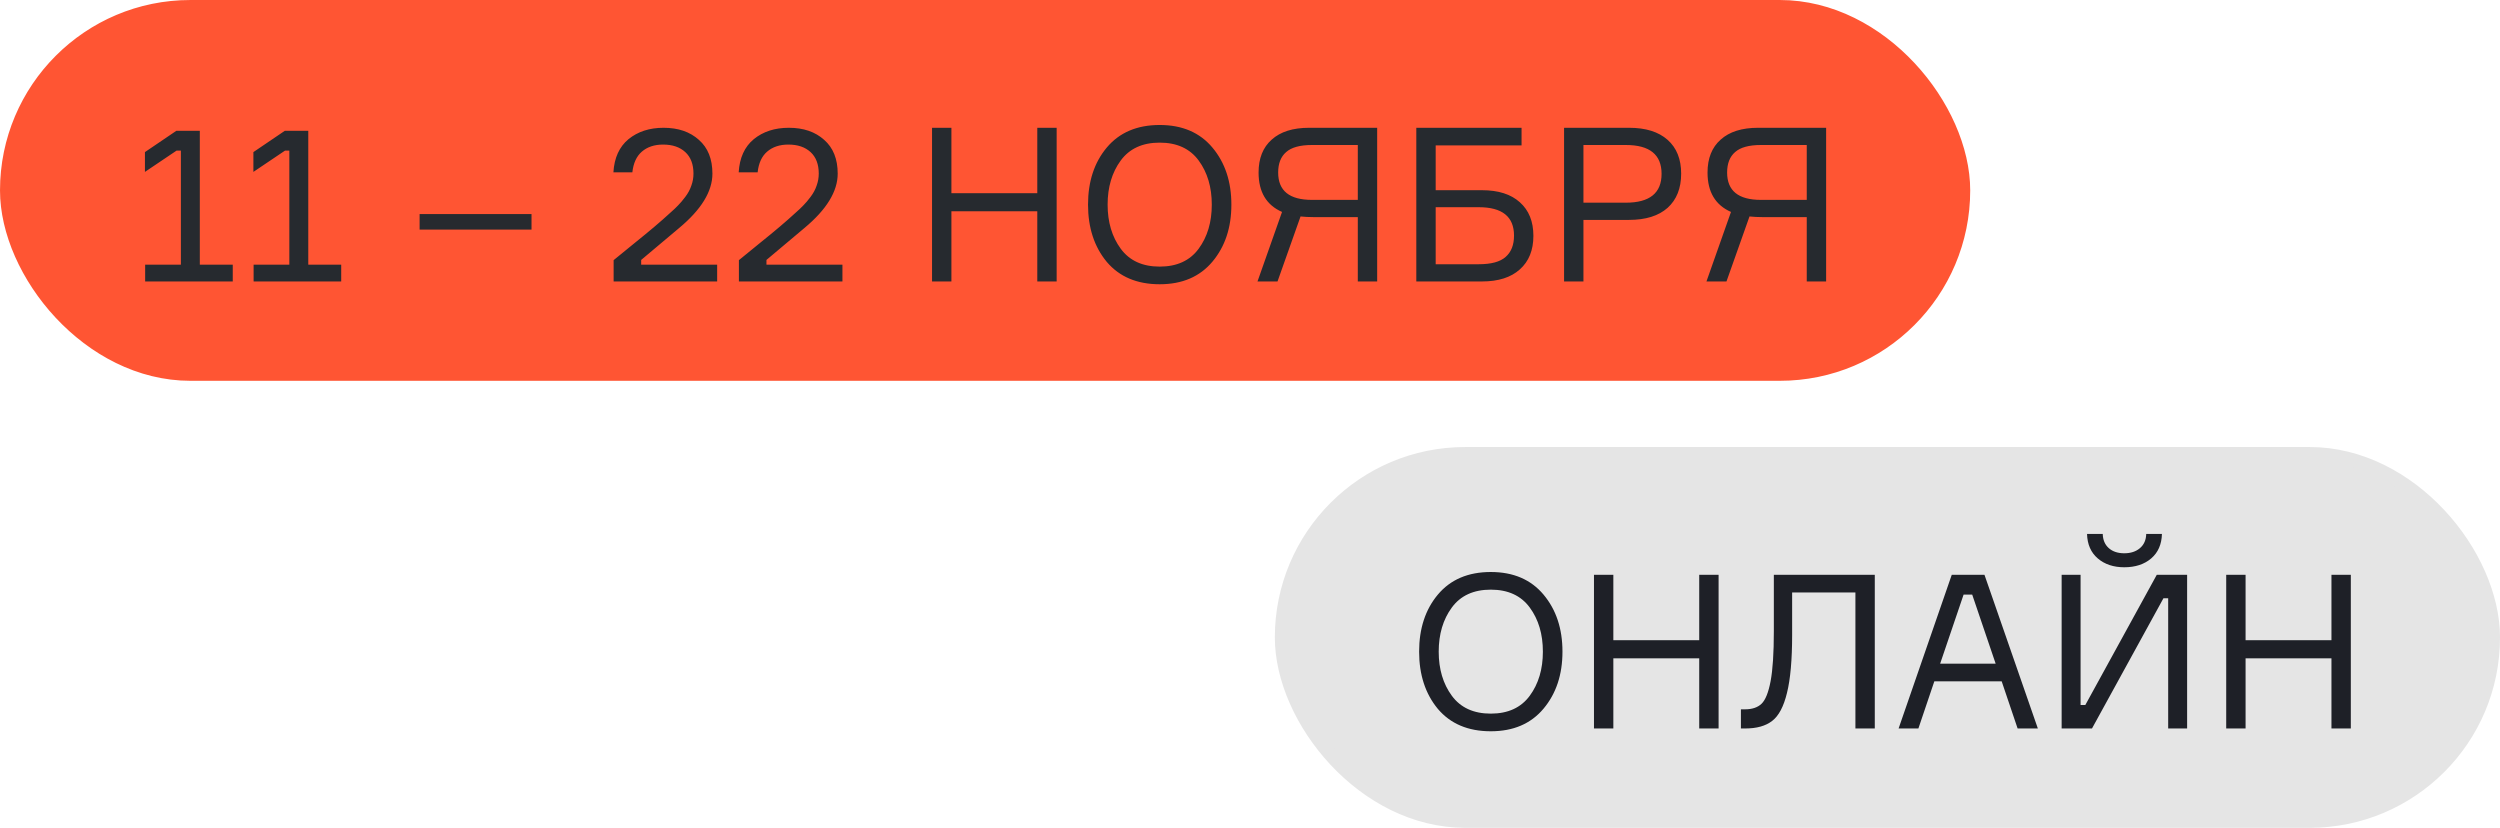 <?xml version="1.0" encoding="UTF-8"?> <svg xmlns="http://www.w3.org/2000/svg" width="151" height="50" viewBox="0 0 151 50" fill="none"><rect x="0.42" y="0.42" width="118.161" height="22.161" rx="11.08" fill="#FF5533" stroke="#FF5533" stroke-width="0.839"></rect><path d="M8.767 17V15.986H10.925V9.096H10.665L8.754 10.383V9.187L10.652 7.9H12.069V15.986H14.058V17H8.767ZM15.318 17V15.986H17.476V9.096H17.216L15.305 10.383V9.187L17.203 7.9H18.62V15.986H20.609V17H15.318ZM32.104 13.867H25.344V12.931H32.104V13.867ZM38.194 10.409H37.05C37.102 9.534 37.406 8.866 37.96 8.407C38.524 7.948 39.23 7.718 40.079 7.718C40.963 7.718 41.674 7.961 42.211 8.446C42.757 8.923 43.03 9.603 43.03 10.487C43.03 11.562 42.359 12.658 41.015 13.776L38.727 15.7V15.986H43.316V17H37.063V15.713L38.402 14.621C39.234 13.954 39.923 13.369 40.469 12.866C40.677 12.684 40.842 12.528 40.963 12.398C41.093 12.268 41.236 12.099 41.392 11.891C41.557 11.674 41.678 11.449 41.756 11.215C41.843 10.981 41.886 10.738 41.886 10.487C41.886 9.924 41.722 9.49 41.392 9.187C41.063 8.884 40.617 8.732 40.053 8.732C39.525 8.732 39.096 8.875 38.766 9.161C38.446 9.438 38.255 9.854 38.194 10.409ZM45.761 10.409H44.617C44.669 9.534 44.972 8.866 45.527 8.407C46.09 7.948 46.796 7.718 47.646 7.718C48.53 7.718 49.24 7.961 49.778 8.446C50.324 8.923 50.597 9.603 50.597 10.487C50.597 11.562 49.925 12.658 48.582 13.776L46.294 15.7V15.986H50.883V17H44.63V15.713L45.969 14.621C46.801 13.954 47.49 13.369 48.036 12.866C48.244 12.684 48.408 12.528 48.53 12.398C48.66 12.268 48.803 12.099 48.959 11.891C49.123 11.674 49.245 11.449 49.323 11.215C49.409 10.981 49.453 10.738 49.453 10.487C49.453 9.924 49.288 9.49 48.959 9.187C48.629 8.884 48.183 8.732 47.62 8.732C47.091 8.732 46.662 8.875 46.333 9.161C46.012 9.438 45.821 9.854 45.761 10.409ZM62.652 7.718H63.822V17H62.652V12.762H57.465V17H56.295V7.718H57.465V11.67H62.652V7.718ZM70.046 7.549C71.407 7.549 72.468 8.004 73.231 8.914C73.994 9.824 74.375 10.972 74.375 12.359C74.375 13.746 73.994 14.894 73.231 15.804C72.468 16.714 71.407 17.169 70.046 17.169C68.677 17.169 67.611 16.718 66.848 15.817C66.094 14.907 65.717 13.754 65.717 12.359C65.717 10.964 66.094 9.815 66.848 8.914C67.611 8.004 68.677 7.549 70.046 7.549ZM67.693 15.024C68.222 15.743 69.006 16.103 70.046 16.103C71.086 16.103 71.87 15.743 72.399 15.024C72.928 14.305 73.192 13.416 73.192 12.359C73.192 11.302 72.928 10.413 72.399 9.694C71.87 8.975 71.086 8.615 70.046 8.615C69.006 8.615 68.222 8.975 67.693 9.694C67.164 10.413 66.9 11.302 66.9 12.359C66.9 13.416 67.164 14.305 67.693 15.024ZM79.073 7.718H83.181V17H82.011V13.113H79.307C79.047 13.113 78.795 13.1 78.553 13.074L77.162 17H75.953L77.435 12.801C76.49 12.385 76.018 11.592 76.018 10.422C76.018 9.564 76.282 8.901 76.811 8.433C77.339 7.956 78.093 7.718 79.073 7.718ZM79.242 12.073H82.011V8.758H79.242C78.522 8.758 78.002 8.901 77.682 9.187C77.361 9.464 77.201 9.876 77.201 10.422C77.201 11.523 77.881 12.073 79.242 12.073ZM86.715 11.488H89.51C90.498 11.488 91.261 11.731 91.798 12.216C92.344 12.701 92.617 13.377 92.617 14.244C92.617 15.111 92.344 15.787 91.798 16.272C91.261 16.757 90.498 17 89.51 17H85.545V7.718H91.902V8.784H86.715V11.488ZM86.715 15.96H89.315C90.069 15.96 90.611 15.813 90.94 15.518C91.278 15.223 91.447 14.794 91.447 14.231C91.447 13.087 90.737 12.515 89.315 12.515H86.715V15.96ZM94.47 7.718H98.396C99.401 7.718 100.177 7.961 100.723 8.446C101.269 8.931 101.542 9.612 101.542 10.487C101.542 11.371 101.269 12.06 100.723 12.554C100.177 13.039 99.401 13.282 98.396 13.282H95.64V17H94.47V7.718ZM95.64 12.242H98.201C99.64 12.242 100.359 11.661 100.359 10.5C100.359 9.339 99.64 8.758 98.201 8.758H95.64V12.242ZM106.19 7.718H110.298V17H109.128V13.113H106.424C106.164 13.113 105.913 13.1 105.67 13.074L104.279 17H103.07L104.552 12.801C103.607 12.385 103.135 11.592 103.135 10.422C103.135 9.564 103.399 8.901 103.928 8.433C104.457 7.956 105.211 7.718 106.19 7.718ZM106.359 12.073H109.128V8.758H106.359C105.64 8.758 105.12 8.901 104.799 9.187C104.478 9.464 104.318 9.876 104.318 10.422C104.318 11.523 104.998 12.073 106.359 12.073Z" fill="#262A2F"></path><rect x="77.42" y="27.42" width="73.161" height="22.161" rx="11.08" fill="#E5E5E5" stroke="#E5E5E5" stroke-width="0.839"></rect><path d="M90.044 34.549C91.405 34.549 92.466 35.004 93.229 35.914C93.992 36.824 94.373 37.972 94.373 39.359C94.373 40.746 93.992 41.894 93.229 42.804C92.466 43.714 91.405 44.169 90.044 44.169C88.675 44.169 87.609 43.718 86.846 42.817C86.092 41.907 85.715 40.754 85.715 39.359C85.715 37.964 86.092 36.815 86.846 35.914C87.609 35.004 88.675 34.549 90.044 34.549ZM87.691 42.024C88.22 42.743 89.004 43.103 90.044 43.103C91.084 43.103 91.868 42.743 92.397 42.024C92.926 41.305 93.19 40.416 93.19 39.359C93.19 38.302 92.926 37.413 92.397 36.694C91.868 35.975 91.084 35.615 90.044 35.615C89.004 35.615 88.22 35.975 87.691 36.694C87.162 37.413 86.898 38.302 86.898 39.359C86.898 40.416 87.162 41.305 87.691 42.024ZM102.633 34.718H103.803V44H102.633V39.762H97.446V44H96.276V34.718H97.446V38.67H102.633V34.718ZM105.151 42.843H105.398C105.832 42.843 106.165 42.73 106.399 42.505C106.633 42.28 106.815 41.825 106.945 41.14C107.075 40.447 107.14 39.441 107.14 38.124V34.718H113.237V44H112.067V35.784H108.245V38.345C108.245 39.853 108.141 41.023 107.933 41.855C107.734 42.678 107.435 43.242 107.036 43.545C106.646 43.848 106.105 44 105.411 44H105.151V42.843ZM121.864 44L120.902 41.153H116.833L115.871 44H114.675L117.886 34.718H119.862L123.086 44H121.864ZM118.601 35.914L117.184 40.087H120.538L119.121 35.914H118.601ZM124.523 34.718H125.667V42.583H125.953L130.269 34.718H132.102V44H130.958V36.135H130.672L126.356 44H124.523V34.718ZM129.632 32.248H130.581C130.564 32.881 130.347 33.375 129.931 33.73C129.515 34.085 128.973 34.263 128.306 34.263C127.656 34.263 127.123 34.085 126.707 33.73C126.291 33.375 126.074 32.881 126.057 32.248H127.006C127.015 32.612 127.136 32.898 127.37 33.106C127.604 33.314 127.916 33.418 128.306 33.418C128.696 33.418 129.012 33.314 129.255 33.106C129.498 32.898 129.623 32.612 129.632 32.248ZM140.82 34.718H141.99V44H140.82V39.762H135.633V44H134.463V34.718H135.633V38.67H140.82V34.718Z" fill="#1E2027"></path></svg> 